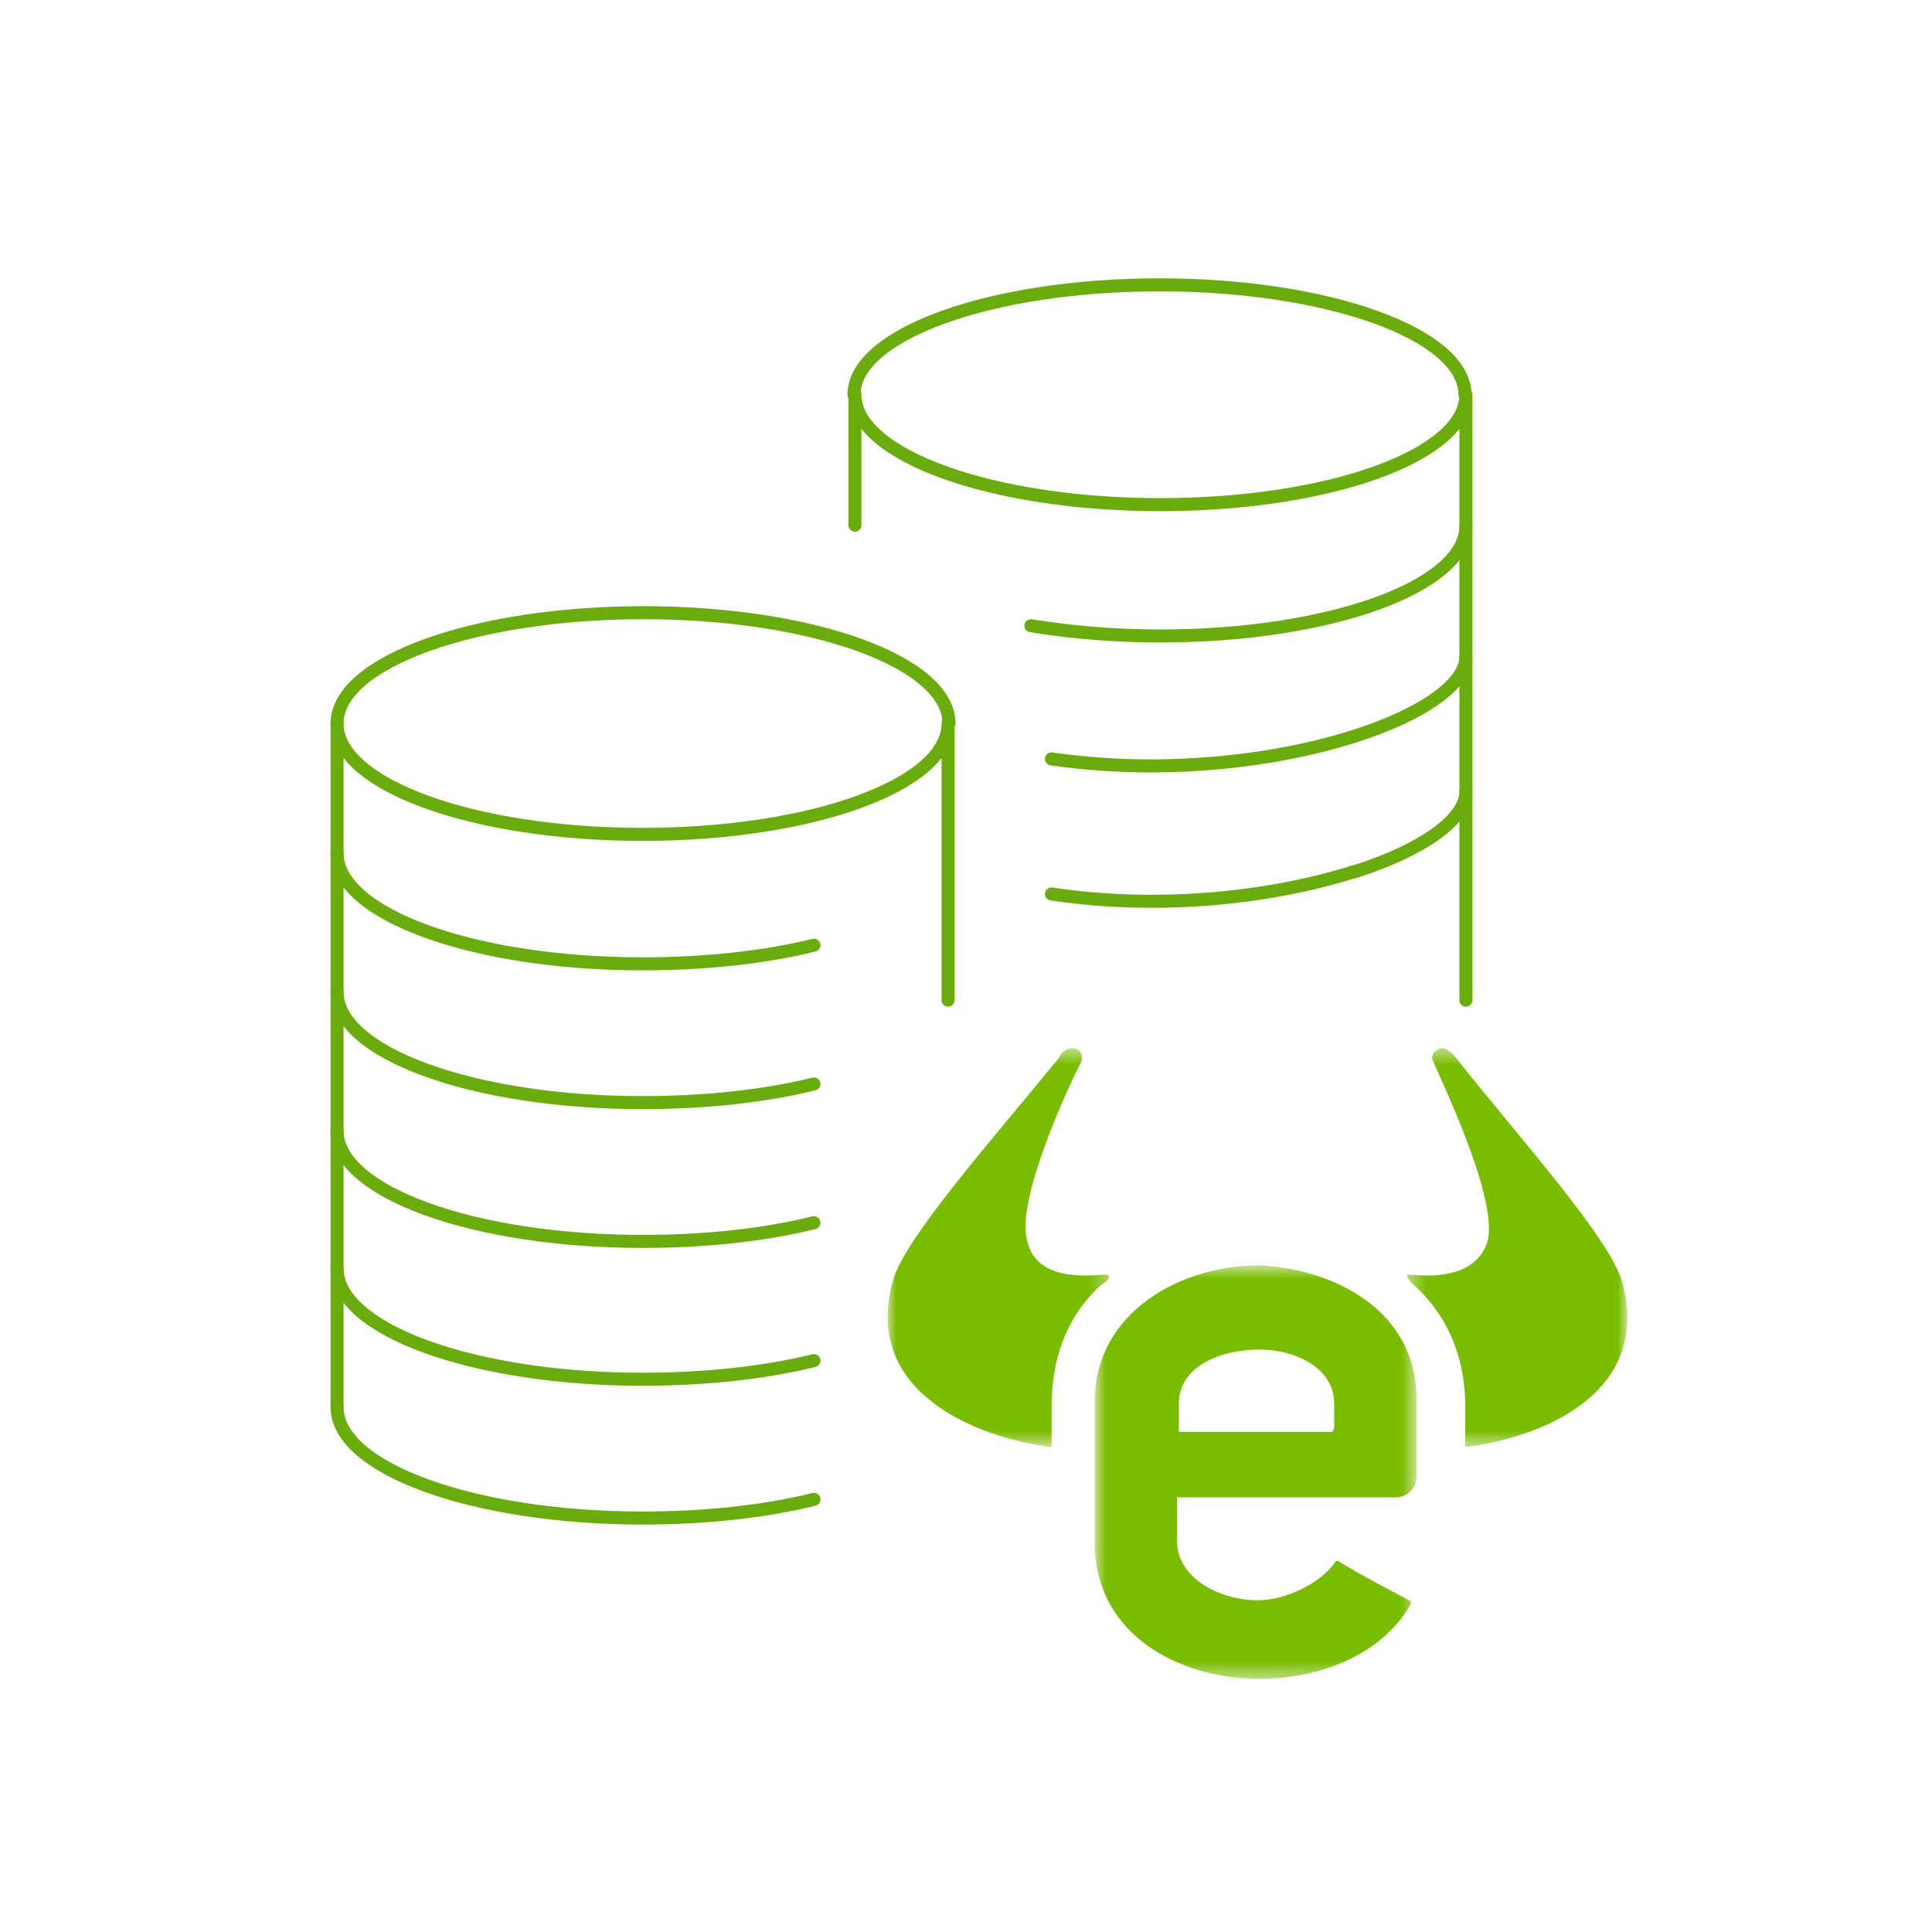 <?xml version="1.0" encoding="UTF-8"?>
<svg width="111px" height="111px" viewBox="0 0 111 111" version="1.1" xmlns="http://www.w3.org/2000/svg" xmlns:xlink="http://www.w3.org/1999/xlink">
    <!-- Generator: Sketch 61.2 (89653) - https://sketch.com -->
    <title>spreads</title>
    <desc>Created with Sketch.</desc>
    <defs>
        <polygon id="path-1" points="0.422 0.544 13.075 0.544 13.075 23.443 0.422 23.443"></polygon>
        <polygon id="path-3" points="-6.96790296e-14 0.544 12.725 0.544 12.725 23.444 -6.96790296e-14 23.444"></polygon>
        <polygon id="path-5" points="0.86 0.757 19.353 0.757 19.353 24.516 0.86 24.516"></polygon>
    </defs>
    <g id="spreads" stroke="none" stroke-width="1" fill="none" fill-rule="evenodd">
        <g id="Group-37-Copy" transform="translate(19, 16)" stroke="#6AAC0E" stroke-linecap="round" stroke-width="0.75">
            <path d="M35.523,25.569 C35.523,22.038 27.656,19.201 17.97,19.201 C8.285,19.201 0.364,22.038 0.364,25.569" id="Stroke-7"></path>
            <path d="M0.365,64.848 L0.365,25.57 C0.365,29.102 8.231,31.938 17.917,31.938 C27.603,31.938 35.469,29.102 35.469,25.57 L35.469,41.462" id="Stroke-9" stroke-linejoin="round"></path>
            <path d="M0.365,33.007 C0.365,36.539 8.231,39.376 17.917,39.376 C21.556,39.376 24.927,39.001 27.763,38.305" id="Stroke-11"></path>
            <path d="M0.365,40.981 C0.365,44.513 8.231,47.349 17.917,47.349 C21.556,47.349 24.927,46.975 27.763,46.279" id="Stroke-13"></path>
            <path d="M0.365,48.955 C0.365,52.486 8.231,55.323 17.917,55.323 C21.556,55.323 24.927,54.948 27.763,54.252" id="Stroke-15"></path>
            <path d="M0.365,56.874 C0.365,60.406 8.231,63.242 17.917,63.242 C21.556,63.242 24.927,62.868 27.763,62.172" id="Stroke-17"></path>
            <path d="M0.365,64.848 C0.365,68.379 8.231,71.216 17.917,71.216 C21.556,71.216 24.927,70.841 27.763,70.145" id="Stroke-19"></path>
            <path d="M30.064,6.679 C30.064,3.201 37.93,0.365 47.616,0.365 C57.302,0.365 65.169,3.201 65.169,6.679" id="Stroke-21"></path>
            <path d="M65.222,14.224 C65.222,17.703 57.356,20.539 47.67,20.539 C45.049,20.539 42.533,20.325 40.231,19.95" id="Stroke-23"></path>
            <path d="M65.222,21.717 C65.222,25.195 53.342,29.315 41.409,27.603" id="Stroke-25"></path>
            <path d="M58.801,34.078 C54.252,35.523 47.831,36.325 41.409,35.362" id="Stroke-27"></path>
            <path d="M65.222,29.476 C65.222,31.081 62.707,32.847 58.854,34.078" id="Stroke-29"></path>
            <path d="M65.222,41.462 L65.222,6.679 C65.222,10.158 57.356,12.994 47.67,12.994 C37.985,12.994 30.118,10.158 30.118,6.679 L30.118,14.172" id="Stroke-31" stroke-linejoin="round"></path>
        </g>
        <g id="Group-10-Copy-2" transform="translate(51, 59)">
            <g id="Group-3" transform="translate(29.419, 0.682)">
                <mask id="mask-2" fill="white">
                    <use xlink:href="#path-1"></use>
                </mask>
                <g id="Clip-2"></g>
                <path d="M12.79,13.983 C12.039,11.402 6.878,5.705 3.222,1.081 C3.222,1.081 2.793,0.544 2.47,0.544 C2.039,0.544 1.717,0.974 1.933,1.297 C2.039,1.726 5.695,9.036 5.05,11.617 C4.297,14.089 0.965,13.552 0.535,13.552 C0.319,13.552 0.427,13.767 0.75,14.089 C2.577,15.702 3.76,18.068 3.76,21.079 L3.76,23.335 C3.76,23.335 3.76,23.443 3.868,23.443 C8.061,22.905 14.51,20.433 12.79,13.983" id="Fill-1" fill="#79BC00" mask="url(#mask-2)"></path>
            </g>
            <g id="Group-6" transform="translate(0, 0.682)">
                <mask id="mask-4" fill="white">
                    <use xlink:href="#path-3"></use>
                </mask>
                <g id="Clip-5"></g>
                <path d="M12.322,14.09 C12.752,13.875 12.86,13.553 12.538,13.553 C11.892,13.553 8.56,14.09 8.022,11.617 C7.269,9.145 10.925,1.618 11.14,1.296 C11.247,0.866 11.033,0.543 10.602,0.543 C10.172,0.543 9.85,0.974 9.85,1.081 C6.088,5.704 0.819,11.617 0.281,13.983 C-1.439,20.325 5.119,22.904 9.312,23.444 C9.419,23.444 9.419,23.444 9.419,23.336 L9.419,21.078 C9.419,18.067 10.494,15.702 12.322,14.09" id="Fill-4" fill="#79BC00" mask="url(#mask-4)"></path>
            </g>
            <g id="Group-9" transform="translate(11.032, 12.94)">
                <mask id="mask-6" fill="white">
                    <use xlink:href="#path-5"></use>
                </mask>
                <g id="Clip-8"></g>
                <path d="M10.321,0.757 C5.805,0.757 0.86,3.444 0.86,8.604 L0.86,16.668 C0.86,22.043 5.805,24.516 10.321,24.516 C13.654,24.516 17.309,23.226 19.029,20.216 C19.029,20.108 19.029,20.001 18.922,20.001 C17.309,19.14 16.448,18.71 14.836,17.743 L14.729,17.743 C13.869,19.033 11.827,20.001 10.214,20.001 C8.17,20.001 5.59,18.818 5.59,16.561 L5.59,14.087 L18.168,14.087 C18.814,14.087 19.351,13.55 19.351,12.904 L19.351,8.604 C19.459,3.444 14.729,0.971 10.321,0.757 L10.321,0.757 Z M14.622,10.11 L14.622,10.11 L14.514,10.325 L5.698,10.325 L5.698,8.712 C5.698,6.454 8.278,5.595 10.321,5.595 C12.256,5.595 14.622,6.562 14.622,8.712 L14.622,10.11 Z" id="Fill-7" fill="#79BC00" mask="url(#mask-6)"></path>
            </g>
        </g>
    </g>
</svg>